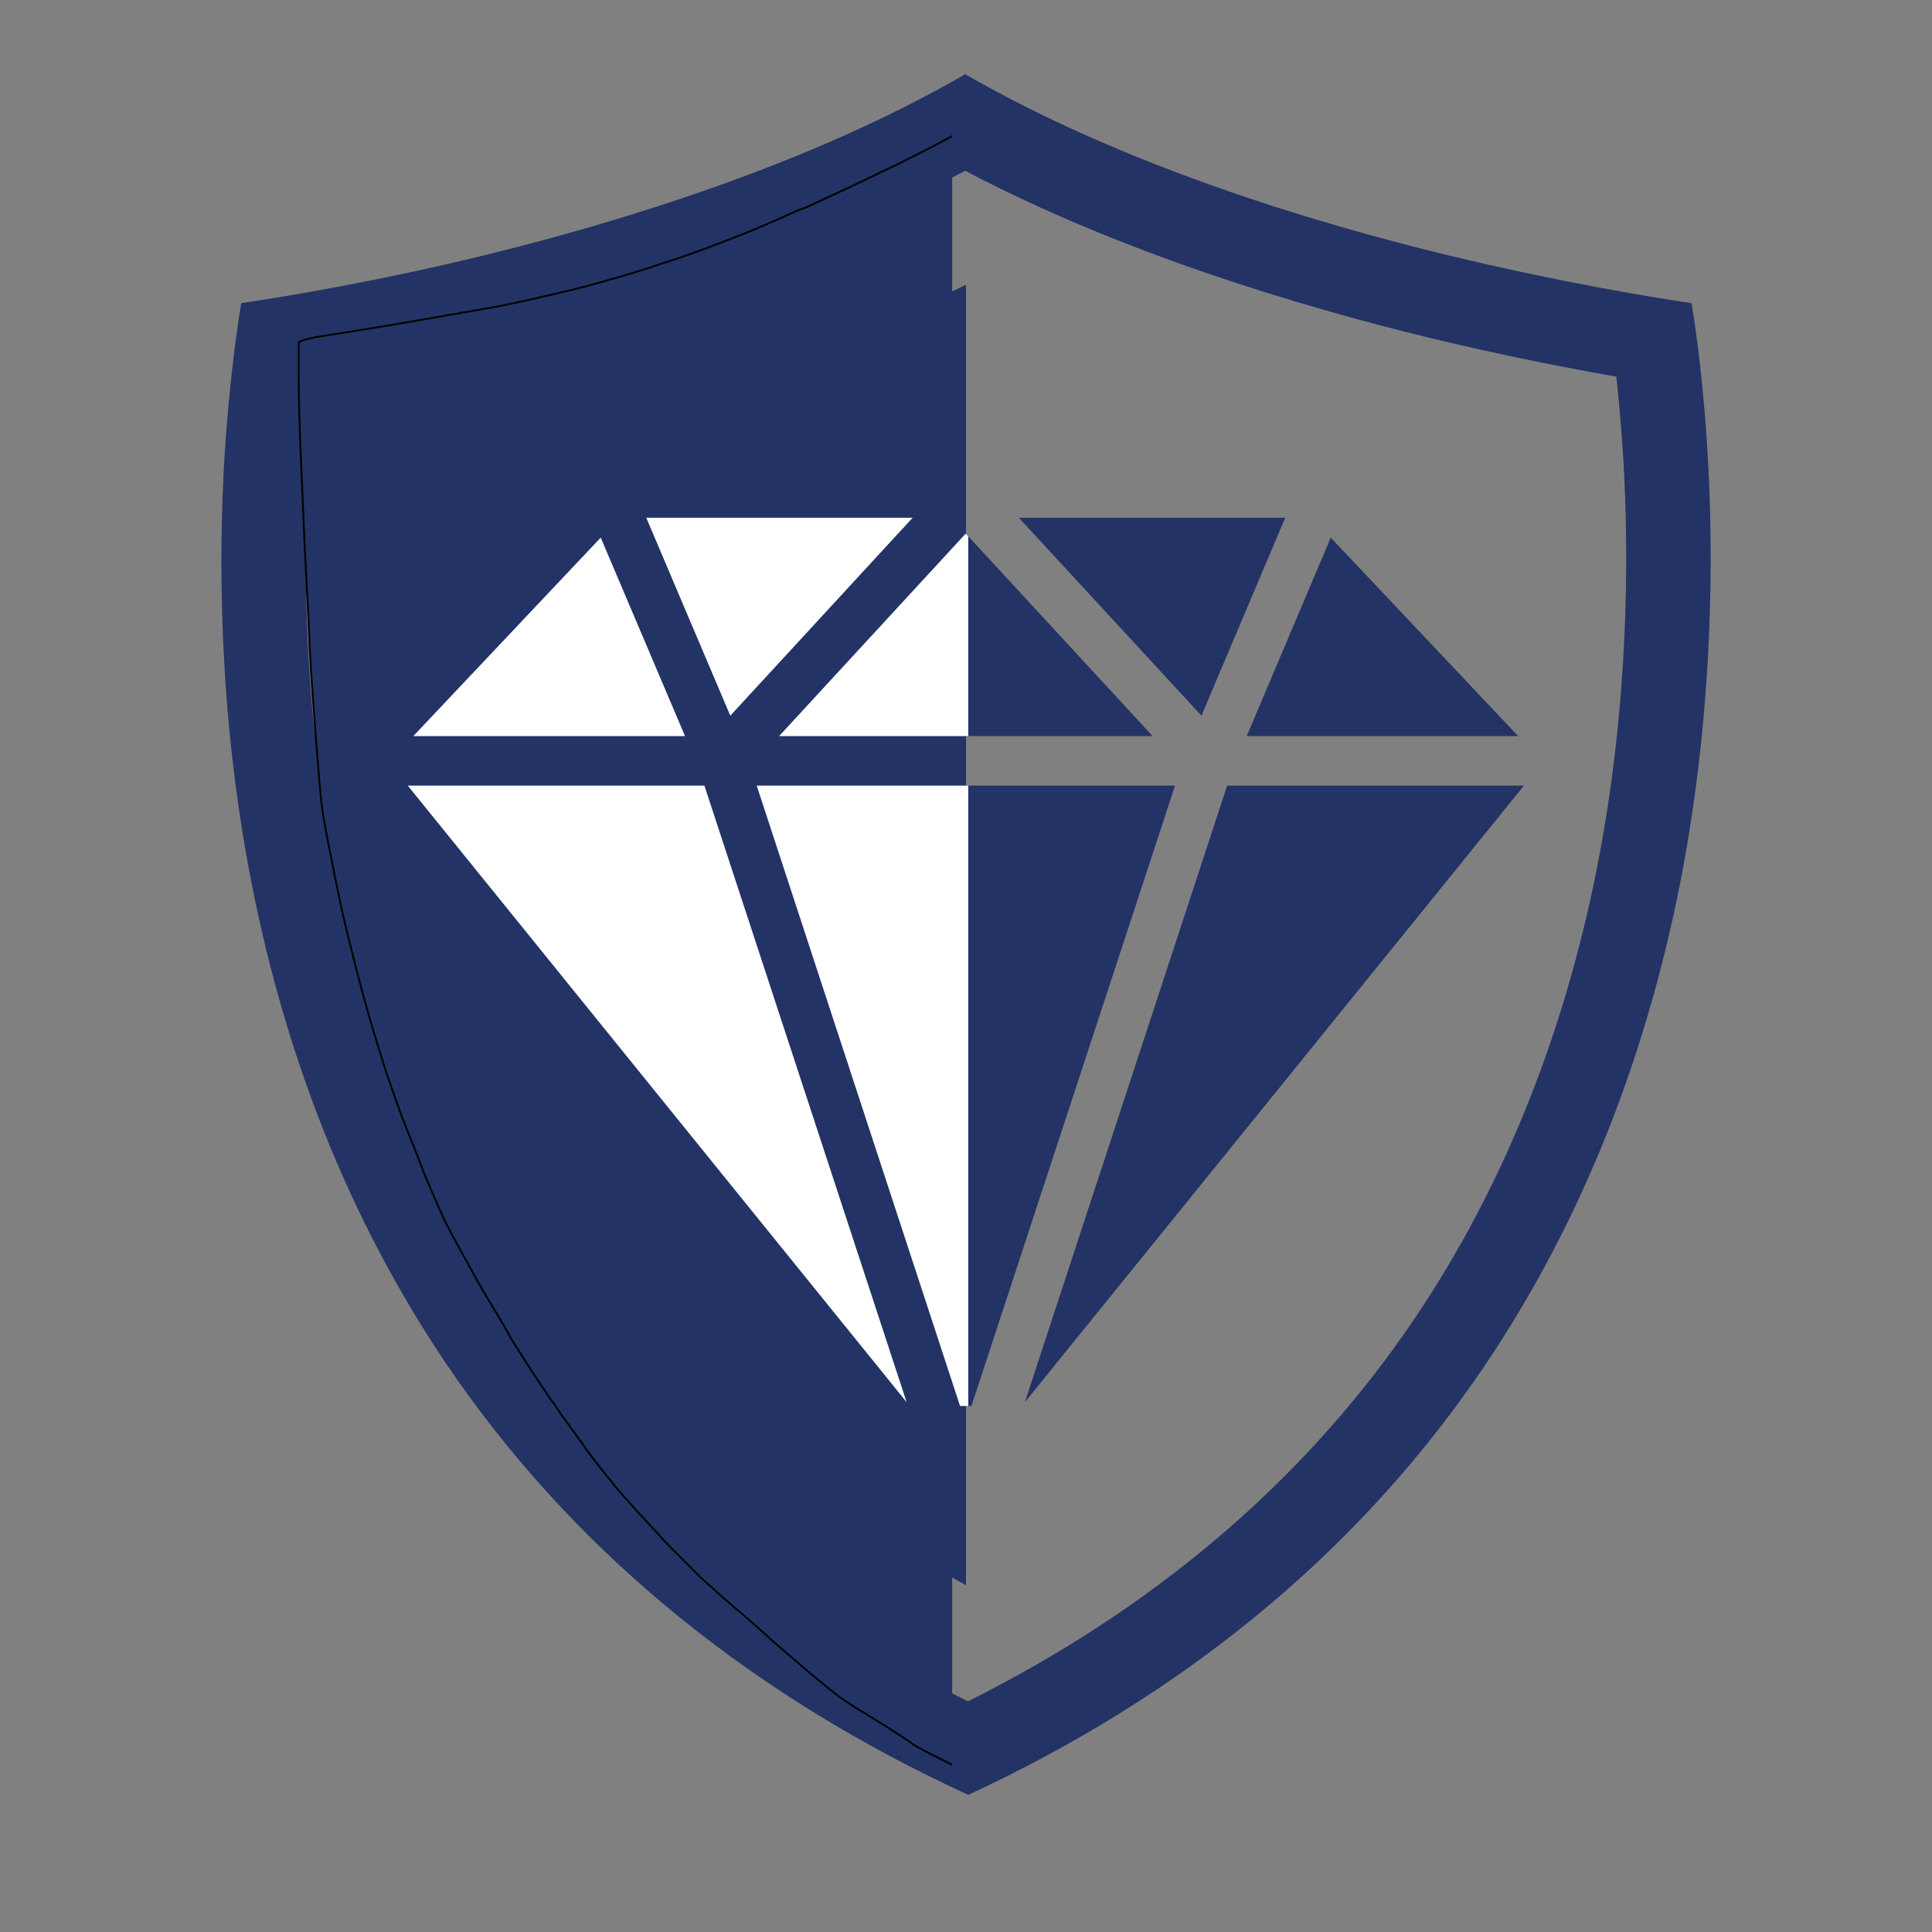 <?xml version="1.0" encoding="UTF-8"?>
<svg xmlns="http://www.w3.org/2000/svg" xmlns:xlink="http://www.w3.org/1999/xlink" width="40" zoomAndPan="magnify" viewBox="0 0 30 30" height="40" preserveAspectRatio="xMidYMid meet" version="1.0">
  <rect x="0" y="0" width="30" height="30" fill="#808080" stroke="none"/>
  <defs>
    <clipPath id="9df13ac082">
      <path d="M 3.387 1.148 L 26.613 1.148 L 26.613 28.004 L 3.387 28.004 Z M 3.387 1.148 " clip-rule="nonzero"></path>
    </clipPath>
    <clipPath id="187495d8f9">
      <path d="M 0.387 0.148 L 23.613 0.148 L 23.613 27 L 0.387 27 Z M 0.387 0.148 " clip-rule="nonzero"></path>
    </clipPath>
    <clipPath id="b0661c85c3">
      <rect x="0" width="24" y="0" height="28"></rect>
    </clipPath>
    <clipPath id="a0cac22ea1">
      <path d="M 6.328 8.039 L 23.746 8.039 L 23.746 21.832 L 6.328 21.832 Z M 6.328 8.039 " clip-rule="nonzero"></path>
    </clipPath>
    <clipPath id="98f43b3814">
      <path d="M 4.625 2 L 14.785 2 L 14.785 28 L 4.625 28 Z M 4.625 2 " clip-rule="nonzero"></path>
    </clipPath>
    <clipPath id="940e1fda0e">
      <path d="M 6.328 8.039 L 15.035 8.039 L 15.035 21.832 L 6.328 21.832 Z M 6.328 8.039 " clip-rule="nonzero"></path>
    </clipPath>
  </defs>
  <g clip-path="url(#9df13ac082)">
    <g transform="matrix(1, 0, 0, 1, 3, 1)">
      <g clip-path="url(#b0661c85c3)">
        <path fill="#243365" d="M 3.383 6.23 C 3.297 7.613 3.289 9.75 3.738 12.082 C 4.227 14.621 5.148 16.871 6.484 18.77 C 7.863 20.734 9.715 22.359 12 23.613 L 12 3.434 C 11.996 3.43 11.992 3.43 11.988 3.43 C 9.586 4.586 7.004 5.34 5.184 5.785 C 4.59 5.93 3.988 6.062 3.387 6.184 C 3.387 6.199 3.383 6.215 3.383 6.23 " fill-opacity="1" fill-rule="nonzero"></path>
        <g clip-path="url(#187495d8f9)">
          <path fill="#243365" d="M 2.18 12.383 C 2.711 15.145 3.723 17.598 5.184 19.684 C 6.863 22.074 9.164 24 12.031 25.418 C 14.871 24 17.152 22.074 18.82 19.688 C 20.273 17.602 21.281 15.145 21.816 12.383 C 22.297 9.887 22.293 7.602 22.207 6.129 C 22.176 5.641 22.137 5.207 22.098 4.848 C 21.336 4.715 20.316 4.516 19.18 4.242 C 17.184 3.754 14.414 2.93 11.988 1.652 C 9.566 2.93 6.805 3.758 4.809 4.242 C 3.676 4.52 2.672 4.715 1.914 4.848 C 1.871 5.207 1.832 5.641 1.801 6.133 C 1.707 7.605 1.699 9.887 2.18 12.383 Z M 0.488 6.051 C 0.559 4.973 0.672 4.156 0.746 3.707 C 1.406 3.609 2.797 3.383 4.5 2.969 C 6.594 2.457 9.555 1.562 11.988 0.152 C 14.422 1.559 17.391 2.457 19.492 2.965 C 21.188 3.375 22.602 3.609 23.266 3.707 C 23.34 4.152 23.453 4.965 23.516 6.051 C 23.609 7.602 23.609 10 23.105 12.633 C 22.535 15.574 21.457 18.199 19.895 20.438 C 17.988 23.172 15.344 25.336 12.035 26.871 C 8.695 25.336 6.031 23.172 4.109 20.438 C 2.539 18.199 1.457 15.574 0.891 12.633 C 0.383 10 0.395 7.602 0.488 6.051 " fill-opacity="1" fill-rule="nonzero"></path>
        </g>
        <path fill="#243365" d="M 3.738 12.082 C 4.227 14.621 5.148 16.871 6.484 18.77 C 7.863 20.734 9.715 22.359 12 23.613 L 12 3.434 C 11.996 3.43 11.992 3.43 11.988 3.43 C 9.586 4.586 7.004 5.34 5.184 5.785 C 4.59 5.93 3.988 6.062 3.387 6.184 C 3.387 6.199 3.383 6.215 3.383 6.23 C 3.297 7.613 3.289 9.75 3.738 12.082 " fill-opacity="1" fill-rule="nonzero"></path>
      </g>
    </g>
  </g>
  <g clip-path="url(#a0cac22ea1)">
    <path fill="#243365" d="M 9.328 8.348 L 10.637 11.43 L 6.418 11.43 Z M 19.359 11.43 L 20.664 8.348 L 23.574 11.43 Z M 19.055 12.199 L 23.664 12.199 L 15.914 21.773 Z M 10.938 12.199 L 14.078 21.773 L 6.332 12.199 Z M 11.34 11.113 L 14.172 8.039 L 10.035 8.039 Z M 15.82 8.039 L 18.656 11.113 L 19.957 8.039 Z M 12.098 11.43 L 14.996 8.285 L 17.898 11.43 Z M 18.246 12.199 L 11.75 12.199 L 14.996 22.102 Z M 18.246 12.199 " fill-opacity="1" fill-rule="evenodd"></path>
  </g>
  <g clip-path="url(#98f43b3814)">
    <path stroke-linecap="butt" transform="matrix(0.014, 0, 0, 0.014, 4.616, 1.999)" fill-opacity="1" fill="#243365" fill-rule="evenodd" stroke-linejoin="miter" d="M 745.366 1.481 L 751.991 1.481 L 779.871 16.111 C 798.641 25.773 811.063 32.122 817.136 34.882 C 822.932 37.918 843.359 47.856 878.14 64.142 C 913.197 80.704 931.139 88.985 932.243 89.261 C 933.347 89.537 942.733 93.402 960.123 101.131 C 977.237 108.584 990.763 114.381 999.872 117.969 C 1009.258 121.558 1022.784 126.802 1040.45 132.875 C 1058.116 139.224 1069.434 143.365 1074.127 145.021 C 1078.543 146.677 1084.616 148.609 1091.517 151.094 C 1098.418 153.302 1107.527 156.062 1118.569 159.375 C 1129.61 162.963 1143.412 166.828 1160.526 171.521 C 1177.365 176.213 1193.927 180.354 1209.937 183.942 C 1225.947 187.531 1236.437 190.015 1241.129 191.119 C 1245.546 191.947 1260.452 194.708 1285.571 199.4 C 1310.415 204.093 1326.149 207.129 1332.498 207.958 C 1338.847 209.062 1354.305 211.546 1378.872 215.411 C 1403.715 219.551 1416.137 221.483 1416.413 221.483 C 1416.965 221.483 1428.835 223.968 1452.574 228.384 C 1476.037 233.077 1488.183 235.561 1488.183 235.837 L 1488.459 236.113 L 1487.079 310.367 C 1485.975 360.054 1483.49 424.371 1479.626 503.042 C 1475.485 581.712 1472.449 636.644 1469.964 668.112 C 1467.756 699.304 1464.996 726.08 1461.959 748.439 C 1458.923 770.798 1455.61 792.053 1451.47 811.928 C 1447.605 832.078 1443.189 852.229 1438.496 872.38 C 1433.803 892.807 1429.663 910.749 1426.074 925.931 C 1422.21 941.389 1418.069 957.952 1413.101 975.618 C 1408.132 993.284 1405.096 1003.774 1403.991 1007.362 C 1402.887 1011.227 1401.507 1015.919 1399.575 1021.44 C 1397.367 1027.237 1395.158 1034.138 1392.398 1042.419 C 1389.914 1050.7 1385.773 1062.846 1379.976 1078.58 C 1374.455 1094.038 1369.763 1106.736 1365.898 1116.121 C 1362.31 1125.23 1357.893 1136.548 1352.372 1149.522 C 1347.128 1162.495 1340.227 1178.23 1331.946 1196.448 C 1323.665 1214.943 1318.696 1225.432 1317.04 1228.468 C 1315.383 1231.505 1309.311 1242.546 1298.821 1261.317 C 1288.332 1280.087 1281.983 1291.129 1279.775 1294.717 C 1277.566 1298.306 1272.322 1307.139 1264.316 1321.217 C 1256.035 1335.295 1250.791 1344.404 1248.306 1348.269 C 1245.822 1352.133 1241.957 1358.206 1236.713 1366.211 C 1231.468 1374.492 1227.327 1380.841 1224.291 1385.258 C 1220.979 1389.674 1217.39 1395.195 1213.249 1401.268 C 1209.109 1407.341 1204.968 1413.138 1201.38 1418.382 C 1197.515 1423.351 1194.479 1427.768 1192.271 1431.356 C 1190.062 1434.668 1187.026 1439.361 1182.885 1444.882 C 1178.469 1450.127 1174.604 1455.647 1170.74 1461.168 C 1166.875 1466.689 1162.735 1472.486 1158.318 1478.282 C 1153.625 1484.079 1150.037 1489.048 1146.724 1493.188 C 1143.688 1497.329 1136.787 1505.334 1126.574 1516.928 C 1116.084 1528.797 1103.939 1542.047 1090.137 1556.953 C 1076.059 1572.135 1063.637 1584.833 1052.872 1595.598 C 1042.382 1606.088 1035.205 1612.989 1031.617 1615.749 C 1028.304 1618.509 1020.023 1625.686 1007.325 1637.28 C 994.352 1648.874 986.623 1655.775 983.862 1658.259 C 980.826 1660.743 973.925 1666.816 962.883 1676.753 C 951.566 1686.691 944.113 1693.04 940.8 1695.8 C 937.212 1698.56 933.347 1701.873 928.655 1705.737 C 924.238 1709.602 917.889 1714.847 909.884 1721.472 C 901.879 1728.096 895.806 1733.065 891.666 1736.378 C 887.525 1739.414 883.661 1742.174 879.796 1744.659 C 875.932 1747.143 869.031 1751.56 858.817 1757.632 C 848.604 1763.981 841.979 1768.122 838.667 1770.33 C 835.63 1772.538 832.042 1774.747 827.901 1776.955 C 824.037 1779.439 819.896 1781.924 815.479 1784.96 C 811.063 1787.997 808.026 1790.205 806.094 1791.585 C 803.886 1792.965 799.745 1795.174 793.12 1798.486 C 786.219 1801.798 778.214 1805.663 769.105 1810.08 C 759.72 1814.22 753.095 1817.257 749.506 1818.637 L 743.986 1820.569 L 737.913 1818.913 C 734.048 1818.085 729.632 1816.428 724.939 1813.944 C 720.246 1811.736 712.517 1807.595 701.476 1802.074 C 690.434 1796.278 684.085 1792.965 682.429 1791.585 C 680.773 1790.205 676.632 1787.168 669.732 1782.752 C 662.831 1778.335 657.862 1775.023 654.273 1772.814 C 650.685 1770.606 643.784 1766.466 633.847 1760.117 C 623.633 1754.044 616.456 1749.627 612.868 1747.143 C 609.003 1744.659 604.863 1741.898 600.722 1738.862 C 596.582 1735.549 591.889 1731.961 586.368 1727.544 C 581.123 1723.128 573.946 1717.331 565.113 1709.878 C 556.28 1702.149 548.827 1695.8 542.202 1690.279 C 535.853 1684.759 526.192 1676.477 513.77 1665.16 C 501.349 1654.118 493.344 1647.217 489.755 1644.181 C 486.167 1641.421 478.714 1634.796 466.844 1624.306 C 454.974 1613.817 448.349 1607.744 446.969 1606.364 C 445.589 1605.26 439.792 1599.187 429.303 1588.697 C 418.813 1578.208 411.36 1570.755 407.22 1566.338 C 403.079 1561.646 393.97 1551.708 379.616 1536.25 C 365.538 1520.792 356.981 1511.131 354.221 1507.818 C 351.46 1504.23 347.32 1498.985 341.799 1492.36 C 336.278 1485.459 331.862 1479.939 328.825 1475.798 C 325.513 1471.658 322.476 1467.241 319.164 1462.824 C 316.127 1458.132 312.815 1453.715 309.226 1448.746 C 305.638 1444.054 302.602 1439.637 299.841 1435.773 C 296.805 1431.908 294.596 1428.596 292.388 1425.559 C 290.456 1422.523 287.696 1418.658 284.383 1413.69 C 280.795 1408.997 277.758 1404.58 275.274 1400.716 C 272.79 1396.851 269.477 1391.883 265.336 1385.81 C 261.196 1379.461 257.883 1374.768 255.675 1371.18 C 253.467 1367.867 250.154 1362.347 245.186 1354.618 C 240.493 1347.165 237.181 1342.196 235.8 1339.159 C 234.144 1336.399 230.004 1329.222 223.379 1317.629 C 216.478 1306.311 211.785 1298.858 209.853 1295.27 C 207.645 1291.681 202.124 1282.296 193.567 1266.562 C 184.734 1250.827 178.385 1238.958 173.968 1230.953 C 169.551 1222.948 165.963 1215.495 162.374 1208.594 C 159.062 1201.417 154.369 1190.927 148.573 1177.125 C 142.5 1163.048 139.463 1155.871 139.463 1155.594 C 139.463 1155.042 136.427 1147.589 130.63 1132.407 C 124.557 1117.501 119.865 1105.632 116.552 1097.075 C 113.24 1088.241 108.547 1075.268 102.474 1057.601 C 96.401 1039.935 90.605 1020.888 84.532 1001.013 C 78.459 980.863 71.834 956.571 64.381 927.864 C 57.204 899.432 51.959 877.901 48.923 864.099 C 45.887 850.021 41.746 829.594 36.501 803.095 C 31.257 776.319 27.944 758.929 27.116 750.371 C 26.012 742.09 23.804 716.695 20.491 673.909 C 17.179 631.399 14.97 599.103 13.866 577.572 C 13.038 555.765 11.934 532.854 10.554 508.562 C 9.174 484.271 7.241 444.246 5.033 389.038 C 2.549 333.555 1.445 294.633 1.445 271.446 L 1.445 236.941 L 4.757 235.285 C 6.965 234.181 12.762 232.801 22.423 230.869 C 32.085 229.212 45.611 227.28 62.449 224.52 C 79.563 221.759 105.235 217.619 140.015 211.546 C 174.796 205.473 199.364 201.057 214.546 198.572 C 229.452 195.812 249.326 191.671 273.894 185.875 C 298.737 180.354 319.992 175.109 337.934 169.864 C 355.877 164.896 371.611 160.203 384.585 156.062 C 397.558 151.646 407.772 148.333 414.949 146.125 C 422.402 143.641 429.303 141.432 435.928 138.948 C 442.553 136.74 456.078 131.771 475.953 124.042 C 496.104 116.313 514.874 108.584 532.265 100.855 C 549.655 92.85 559.04 88.985 560.145 88.709 C 561.525 88.709 569.806 84.845 585.54 77.392 C 601.274 70.215 615.352 63.59 628.05 57.517 C 640.748 51.444 653.169 45.371 665.591 39.575 C 677.737 33.502 693.195 25.773 711.413 16.111 L 739.017 1.481 Z M 745.366 1.481 " stroke="#000000" stroke-width="2" stroke-opacity="1" stroke-miterlimit="4"></path>
  </g>
  <g clip-path="url(#940e1fda0e)">
    <path fill="#ffffff" d="M 9.328 8.348 L 10.637 11.43 L 6.418 11.43 Z M 19.359 11.43 L 20.664 8.348 L 23.574 11.43 Z M 19.055 12.199 L 23.664 12.199 L 15.914 21.773 Z M 10.938 12.199 L 14.078 21.773 L 6.332 12.199 Z M 11.34 11.113 L 14.172 8.039 L 10.035 8.039 Z M 15.82 8.039 L 18.656 11.113 L 19.957 8.039 Z M 12.098 11.43 L 14.996 8.285 L 17.898 11.43 Z M 18.246 12.199 L 11.75 12.199 L 14.996 22.102 Z M 18.246 12.199 " fill-opacity="1" fill-rule="evenodd"></path>
  </g>
</svg>
